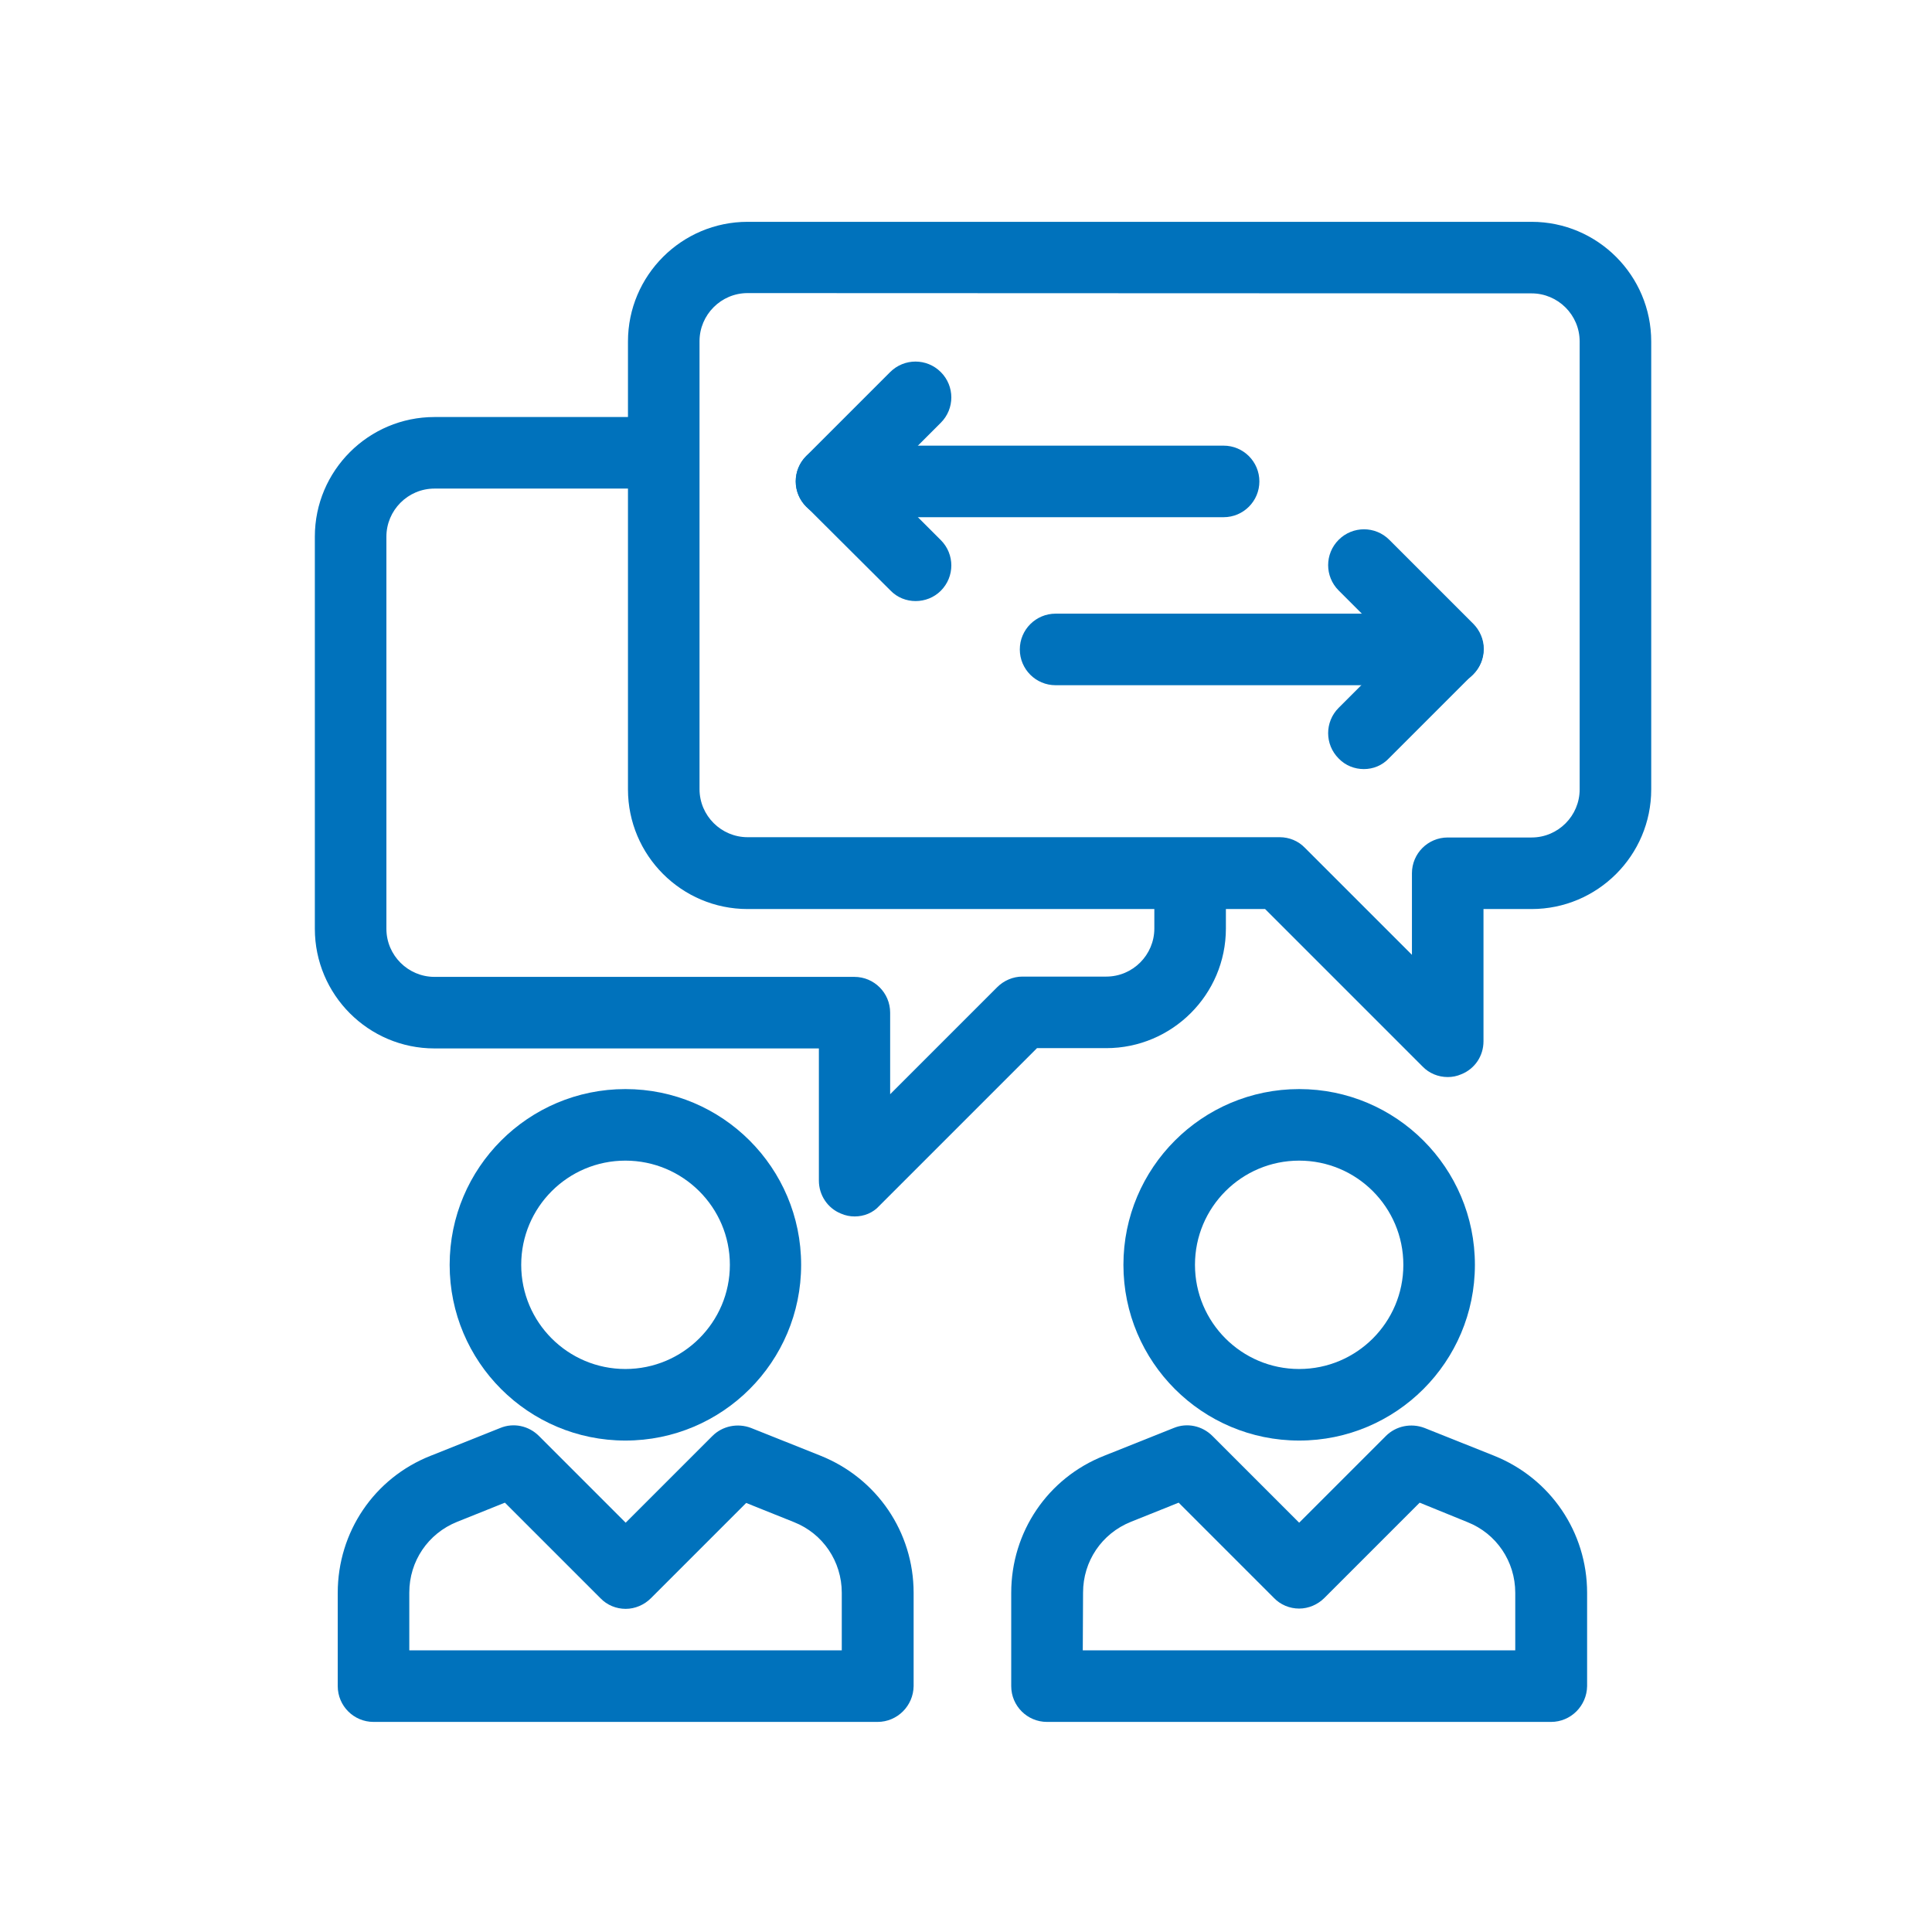 <?xml version="1.0" encoding="utf-8"?>
<!-- Generator: Adobe Illustrator 24.0.3, SVG Export Plug-In . SVG Version: 6.00 Build 0)  -->
<svg version="1.1" id="Layer_1" xmlns="http://www.w3.org/2000/svg" xmlns:xlink="http://www.w3.org/1999/xlink" x="0px" y="0px"
	 viewBox="0 0 675 675" style="enable-background:new 0 0 675 675;" xml:space="preserve">
<style type="text/css">
	.st0{display:none;}
	.st1{display:inline;}
	.st2{opacity:0.2;}
	.st3{fill:none;stroke:#344DA1;stroke-width:0.25;stroke-linecap:round;stroke-linejoin:round;stroke-miterlimit:10;}
	.st4{opacity:0.1;fill:#009BDA;enable-background:new    ;}
	.st5{fill:none;stroke:#009BDA;stroke-miterlimit:10;}
	.st6{fill:#0072BC;}
</style>
<g id="Grid" class="st0">
	<g class="st1">
		<g class="st2">
			<line class="st3" x1="299.1" y1="0.5" x2="299.1" y2="674.5"/>
			<line class="st3" x1="349.1" y1="0.5" x2="349.1" y2="674.5"/>
			<line class="st3" x1="324.1" y1="0.5" x2="324.1" y2="674.5"/>
			<line class="st3" x1="374.1" y1="0.5" x2="374.1" y2="674.5"/>
			<line class="st3" x1="399.1" y1="0.5" x2="399.1" y2="674.5"/>
			<line class="st3" x1="424.1" y1="0.5" x2="424.1" y2="674.5"/>
			<line class="st3" x1="449.1" y1="0.5" x2="449.1" y2="674.5"/>
			<line class="st3" x1="474.1" y1="0.5" x2="474.1" y2="674.5"/>
			<line class="st3" x1="499.1" y1="0.5" x2="499.1" y2="674.5"/>
			<line class="st3" x1="524.1" y1="0.5" x2="524.1" y2="674.5"/>
			<line class="st3" x1="549.1" y1="0.5" x2="549.1" y2="674.5"/>
			<line class="st3" x1="574.1" y1="0.5" x2="574.1" y2="674.5"/>
			<line class="st3" x1="599.1" y1="0.5" x2="599.1" y2="674.5"/>
			<line class="st3" x1="624.1" y1="0.5" x2="624.1" y2="674.5"/>
			<line class="st3" x1="649.1" y1="0.5" x2="649.1" y2="674.5"/>
			<line class="st3" x1="674.1" y1="0.5" x2="674.1" y2="674.5"/>
			<line class="st3" x1="24.1" y1="0.5" x2="24.1" y2="674.5"/>
			<line class="st3" x1="49.1" y1="0.5" x2="49.1" y2="674.5"/>
			<line class="st3" x1="74.1" y1="0.5" x2="74.1" y2="674.5"/>
			<line class="st3" x1="99.1" y1="0.5" x2="99.1" y2="674.5"/>
			<line class="st3" x1="124.1" y1="0.5" x2="124.1" y2="674.5"/>
			<line class="st3" x1="149.1" y1="0.5" x2="149.1" y2="674.5"/>
			<line class="st3" x1="174.1" y1="0.5" x2="174.1" y2="674.5"/>
			<line class="st3" x1="199.1" y1="0.5" x2="199.1" y2="674.5"/>
			<line class="st3" x1="224.1" y1="0.5" x2="224.1" y2="674.5"/>
			<line class="st3" x1="249.1" y1="0.5" x2="249.1" y2="674.5"/>
			<line class="st3" x1="274.1" y1="0.5" x2="274.1" y2="674.5"/>
		</g>
		<path class="st4" d="M336.8,301.5c26.2,0,55.8-18,55.8-67.6c0-47.8-32.4-86.5-55.8-102.7c-22.5,16.3-55.8,54.9-55.8,102.7
			C280.9,283.5,311.5,301.5,336.8,301.5 M336.8,561c126.1,0,242.4-95.5,242.4-242.4c0-132.5-95.5-212.5-166.7-206.3l11.7,11.7
			c17.2,18.9,45.1,65.8,45.1,117.1c0,82.9-64,135.2-132.5,135.2c-67.6,0-131.5-52.3-131.5-135.2c1-43.1,16.9-84.5,45-117.1
			l11.7-11.7c-71.2-6.2-167.6,73.9-167.6,206.3C94.4,465.7,211.5,561,336.8,561 M336.8,637.6C189,637.6,16.9,523.2,16.9,324.9
			c0-187.4,128.9-288.3,240.6-288.3c31.5,0,67.6,8.1,79.3,15.3c11.7-7.2,47.8-15.3,79.3-15.3c112.7,0,240.6,100.9,240.6,288.3
			C656.6,523.2,484.5,637.6,336.8,637.6z"/>
		<g>
			<circle class="st5" cx="337.5" cy="337.5" r="337"/>
			<circle class="st5" cx="337.5" cy="337.5" r="337"/>
			<ellipse class="st5" cx="337.5" cy="337.5" rx="312.9" ry="312.4"/>
			<circle class="st5" cx="337.5" cy="337.5" r="287.3"/>
			<circle class="st5" cx="337.5" cy="337.5" r="262.5"/>
			<circle class="st5" cx="336.3" cy="338.7" r="237.2"/>
			<circle class="st5" cx="336.6" cy="337.5" r="162.2"/>
			<circle class="st5" cx="336.6" cy="337.5" r="187.5"/>
			<circle class="st5" cx="336.6" cy="337.5" r="212.6"/>
			<circle class="st5" cx="337.5" cy="337.5" r="337"/>
			<circle class="st5" cx="337.5" cy="337.5" r="337"/>
			<circle class="st5" cx="336.6" cy="337.5" r="37.5"/>
			<circle class="st5" cx="336.6" cy="337.5" r="137.2"/>
			<circle class="st5" cx="336.6" cy="337.5" r="112.3"/>
			<circle class="st5" cx="336.6" cy="337.5" r="87.5"/>
			<circle class="st5" cx="336.6" cy="337.5" r="62.6"/>
		</g>
	</g>
</g>
<g id="Layer_2_1_">
	<g>
		<g>
			<path class="st6" d="M298.6,425c-1.6,0-3.2-0.3-4.8-1c-4.7-1.9-7.7-6.5-7.7-11.5v-46.2H151.8c-23.1,0-41.8-18.8-41.8-41.8v-137
				c0-23.1,18.8-41.8,41.8-41.8h74c6.9,0,12.5,5.6,12.5,12.5s-5.6,12.5-12.5,12.5h-74c-9.3,0-16.8,7.6-16.8,16.8v137
				c0,9.3,7.6,16.8,16.8,16.8h146.7c6.9,0,12.5,5.6,12.5,12.5v28.5l37.4-37.4c2.3-2.3,5.5-3.7,8.8-3.7h29.3
				c9.3,0,16.8-7.6,16.8-16.8v-16.3c0-6.9,5.6-12.5,12.5-12.5s12.5,5.6,12.5,12.5v16.3c0,23.1-18.8,41.8-41.8,41.8h-24.2l-55,55
				C305,423.8,301.8,425,298.6,425z"/>
		</g>
	</g>
	<g>
		<g>
			<path class="st6" d="M505.8,376.3c-3.3,0-6.5-1.3-8.8-3.7l-55-55H261.2c-23.1,0-41.8-18.8-41.8-41.8V119.3
				c0-23.1,18.8-41.8,41.8-41.8h273.9c23.1,0,41.8,18.8,41.8,41.8v156.5c0,23.1-18.8,41.8-41.8,41.8h-16.8v46.2
				c0,5.1-3,9.6-7.7,11.5C509,376,507.4,376.3,505.8,376.3z M261.2,102.4c-9.3,0-16.8,7.6-16.8,16.8v156.5c0,9.3,7.6,16.8,16.8,16.8
				h185.9c3.3,0,6.5,1.3,8.8,3.7l37.4,37.4v-28.5c0-6.9,5.6-12.5,12.5-12.5h29.3c9.3,0,16.8-7.6,16.8-16.8V119.3
				c0-9.3-7.6-16.8-16.8-16.8L261.2,102.4L261.2,102.4z"/>
		</g>
	</g>
	<g>
		<path class="st6" d="M218.5,503.3c-33.9,0-61.4-27.5-61.4-61.4s27.5-61.4,61.4-61.4s61.4,27.5,61.4,61.4S252.4,503.3,218.5,503.3z
			 M218.5,405.5c-20.1,0-36.4,16.3-36.4,36.4s16.3,36.4,36.4,36.4S255,462,255,441.9S238.6,405.5,218.5,405.5z"/>
	</g>
	<g>
		<path class="st6" d="M306.6,601.6H130.5c-6.9,0-12.5-5.6-12.5-12.5v-32.6c0-21.2,12.7-40.1,32.5-47.9l24.3-9.7
			c4.6-1.9,9.9-0.8,13.5,2.8l30.3,30.3l30.3-30.3c3.5-3.5,8.8-4.6,13.5-2.8l24.3,9.7c19.7,7.9,32.5,26.7,32.5,47.9v32.6
			C319.1,596,313.5,601.6,306.6,601.6z M143,576.6h151.1v-20.1c0-11-6.6-20.7-16.7-24.7l-16.7-6.7l-33.3,33.3
			c-2.3,2.3-5.5,3.7-8.8,3.7s-6.5-1.3-8.8-3.7L176.4,525l-16.7,6.7c-10.2,4.1-16.7,13.8-16.7,24.7V576.6z"/>
	</g>
	<g>
		<path class="st6" d="M453.9,503.3c-33.9,0-61.4-27.5-61.4-61.4s27.5-61.4,61.4-61.4s61.4,27.5,61.4,61.4S487.8,503.3,453.9,503.3z
			 M453.9,405.5c-20.1,0-36.4,16.3-36.4,36.4s16.3,36.4,36.4,36.4s36.4-16.3,36.4-36.4S474,405.5,453.9,405.5z"/>
	</g>
	<g>
		<path class="st6" d="M541.9,601.6H365.8c-6.9,0-12.5-5.6-12.5-12.5v-32.6c0-21.2,12.7-40.1,32.5-47.9l24.3-9.7
			c4.6-1.9,9.9-0.8,13.5,2.8l30.3,30.3l30.3-30.3c3.5-3.5,8.8-4.6,13.5-2.8l24.3,9.7c19.7,7.9,32.5,26.7,32.5,47.9v32.6
			C554.4,596,548.8,601.6,541.9,601.6z M378.3,576.6h151.1v-20.1c0-11-6.6-20.7-16.7-24.7L496,525l-33.3,33.3
			c-2.3,2.3-5.5,3.7-8.8,3.7s-6.5-1.3-8.8-3.7L411.8,525l-16.7,6.7c-10.2,4.1-16.7,13.8-16.7,24.7L378.3,576.6L378.3,576.6z"/>
	</g>
	<g>
		<path class="st6" d="M476.5,268.7c-3.2,0-6.4-1.2-8.8-3.7c-4.9-4.9-4.9-12.8,0-17.7l20.5-20.5l-20.5-20.5
			c-4.9-4.9-4.9-12.8,0-17.7s12.8-4.9,17.7,0l29.3,29.3c2.3,2.3,3.7,5.5,3.7,8.8s-1.3,6.5-3.7,8.8l-29.3,29.3
			C482.9,267.5,479.7,268.7,476.5,268.7z"/>
	</g>
	<g>
		<path class="st6" d="M505.8,239.4h-137c-6.9,0-12.5-5.6-12.5-12.5s5.6-12.5,12.5-12.5h137c6.9,0,12.5,5.6,12.5,12.5
			S512.7,239.4,505.8,239.4z"/>
	</g>
	<g>
		<path class="st6" d="M319.9,210c-3.2,0-6.4-1.2-8.8-3.7L281.7,177c-4.9-4.9-4.9-12.8,0-17.7L311,130c4.9-4.9,12.8-4.9,17.7,0
			c4.9,4.9,4.9,12.8,0,17.7l-20.5,20.5l20.5,20.5c4.9,4.9,4.9,12.8,0,17.7C326.3,208.8,323.1,210,319.9,210z"/>
	</g>
	<g>
		<path class="st6" d="M427.5,180.7h-137c-6.9,0-12.5-5.6-12.5-12.5s5.6-12.5,12.5-12.5h137c6.9,0,12.5,5.6,12.5,12.5
			S434.4,180.7,427.5,180.7z"/>
	</g>
</g>
</svg>
